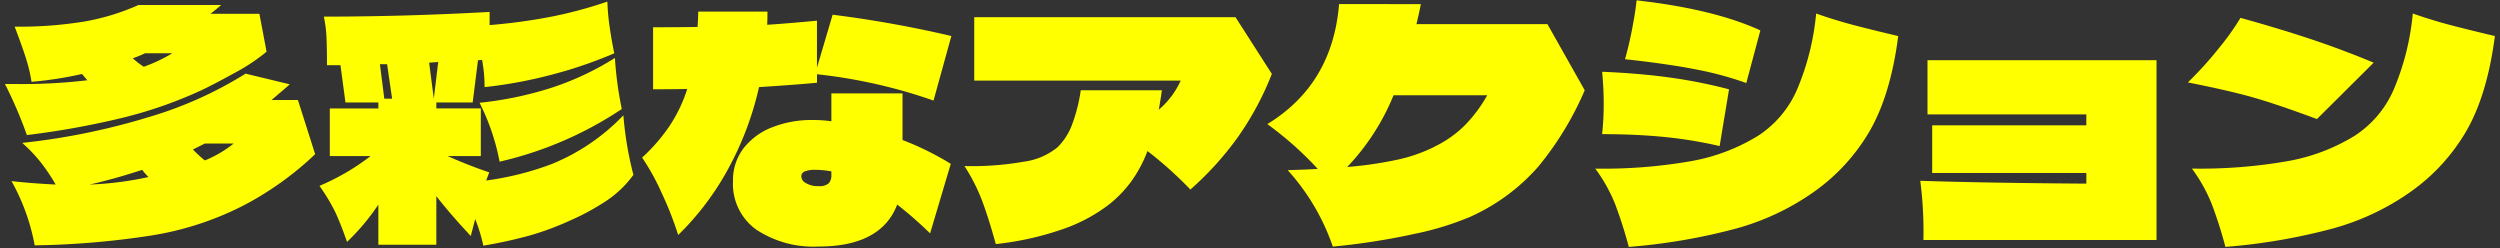 <svg xmlns="http://www.w3.org/2000/svg" width="383" height="38" viewBox="0 0 383 38">
  <rect x="0" y="0" width="383" height="38" fill="#333333" stroke="none"/>
  <defs>
    <style>
      .cls-1 {
        fill: #ff0;
        fill-rule: evenodd;
      }
    </style>
  </defs>
  <path id="多彩なアクション_" data-name="多彩なアクション  " class="cls-1" d="M0.759,12.867a65.886,65.886,0,0,1,3.36,7.824,127.454,127.454,0,0,0,14.736-2.664,66.694,66.694,0,0,0,12-4.2q1.824-.864,5.016-2.616a29.209,29.209,0,0,0,4.968-3.288l-1.1-5.808H32.247q0.864-.672,1.632-1.344H21.207a35.206,35.206,0,0,1-8.232,2.52,61.659,61.659,0,0,1-10.728.792q1.1,2.88,1.7,4.752a24.8,24.8,0,0,1,.888,3.7,56.788,56.788,0,0,0,7.728-1.2l0.816,0.96a84.5,84.5,0,0,1-10.992.576H0.759ZM20.343,8.931a18.088,18.088,0,0,0,1.872-.768h4.176a23.95,23.95,0,0,1-4.368,2.064,12.1,12.1,0,0,1-1.68-1.3h0Zm21.264,6.384q2.256-1.919,2.784-2.4l-6.768-1.632a59.672,59.672,0,0,1-14.9,6.672A103.445,103.445,0,0,1,3.4,21.891a23.19,23.19,0,0,1,2.9,3.048,29.586,29.586,0,0,1,2.232,3.336q-3.792-.191-6.768-0.528a32,32,0,0,1,3.552,9.84A127.953,127.953,0,0,0,23.2,36.075,47.177,47.177,0,0,0,37,31.635a48.19,48.19,0,0,0,11.28-8.016l-2.64-8.3H41.607ZM35.8,21.987a17.668,17.668,0,0,1-4.416,2.592,17.873,17.873,0,0,1-1.824-1.68l1.824-.912H35.8ZM22.743,27.123a51.056,51.056,0,0,1-9.024,1.152q3.84-.864,8.064-2.256a10.234,10.234,0,0,0,.96,1.1h0ZM95.5,17.667a31.59,31.59,0,0,1-11.04,7.488,45.471,45.471,0,0,1-9.984,2.5l0.48-1.248q-3.024-1.008-6.384-2.5h5.088v-7.3H66.846V15.7h5.568l0.816-6.48a3.274,3.274,0,0,0,.624-0.048,22.8,22.8,0,0,1,.384,4.176A69.06,69.06,0,0,0,84.75,11.379a66.427,66.427,0,0,0,9.36-3.216q-0.385-1.775-.7-3.96a34.669,34.669,0,0,1-.36-3.96A66.263,66.263,0,0,1,84.39,2.571a87.7,87.7,0,0,1-9.384,1.272V1.827q-12.96.72-25.392,0.72a19.109,19.109,0,0,1,.408,3.288q0.072,1.753.072,4.152h2.064L52.926,15.7h5.04v0.912h-7.44v7.3h6.24a35.054,35.054,0,0,1-7.824,4.56A29.385,29.385,0,0,1,51.366,32.5q0.792,1.681,1.8,4.56a34.162,34.162,0,0,0,4.8-5.712v6.144h8.88v-7.44q2.207,2.833,5.28,6.1L72.8,33.555a25.861,25.861,0,0,1,1.248,4.08A70.427,70.427,0,0,0,81.078,36.1a44.584,44.584,0,0,0,6.552-2.448,36.07,36.07,0,0,0,5.4-2.976,16.237,16.237,0,0,0,4.008-3.888,53.119,53.119,0,0,1-1.536-9.12h0Zm-18.96,7.1a56.43,56.43,0,0,0,18.72-8.064,54.914,54.914,0,0,1-1.056-7.824,43.433,43.433,0,0,1-9.768,4.584,54.1,54.1,0,0,1-10.968,2.28,34.238,34.238,0,0,1,3.072,9.024h0Zm-10.08-9.648L65.742,9.6l1.392-.1Zm-7.584,0-0.672-5.28h1.1l0.768,5.28h-1.2Zm66.283-3.744a79.958,79.958,0,0,1,17.856,4.032l2.736-9.888a175.012,175.012,0,0,0-18.192-3.264l-2.4,8.112v-7.2q-5.088.48-7.632,0.624,0.048-.672.048-2.016H106.969q0,0.817-.1,2.352-2.256.048-6.816,0.048v9.5q3.5,0,5.232-.048a22.66,22.66,0,0,1-2.688,5.64,27.3,27.3,0,0,1-4.224,4.872,35.346,35.346,0,0,1,2.976,5.376A52.941,52.941,0,0,1,103.9,36a42.376,42.376,0,0,0,7.656-10.128,48.123,48.123,0,0,0,4.728-12.528q6-.384,8.88-0.672v-1.3Zm2.208,2.928v4.272a21.143,21.143,0,0,0-2.88-.192,16.532,16.532,0,0,0-6.144,1.1,10.178,10.178,0,0,0-4.416,3.216,8,8,0,0,0-1.632,5.04,8.6,8.6,0,0,0,3.6,7.464,15.934,15.934,0,0,0,9.456,2.568q9.648,0,12.1-6.432a60.079,60.079,0,0,1,5.04,4.416l3.168-10.656a44.044,44.044,0,0,0-7.392-3.648V14.307h-10.9Zm0,12.48a1.825,1.825,0,0,1-.408,1.3,2.139,2.139,0,0,1-1.56.432,3.548,3.548,0,0,1-1.92-.456,1.245,1.245,0,0,1-.72-0.984,0.833,0.833,0,0,1,.528-0.816,4.506,4.506,0,0,1,1.728-.24,13.623,13.623,0,0,1,2.352.24v0.528ZM149.252,2.643v9.7h31.632a12.7,12.7,0,0,1-3.36,4.464q0.192-1.008.48-2.976H165.572A25.026,25.026,0,0,1,164.2,19.2a9.63,9.63,0,0,1-2.184,3.36,10.294,10.294,0,0,1-5.16,2.208,45.768,45.768,0,0,1-9.1.672,28.148,28.148,0,0,1,2.736,5.4q1.008,2.712,2.064,6.552a45.882,45.882,0,0,0,9.888-2.16,25.175,25.175,0,0,0,7.248-3.744,18.144,18.144,0,0,0,3.6-3.672,19.991,19.991,0,0,0,2.5-4.68,59.653,59.653,0,0,1,6.576,5.9,47.8,47.8,0,0,0,7.248-7.992,45.659,45.659,0,0,0,5.232-9.72l-5.568-8.688H149.252ZM217,3.7q0.48-2.016.672-3.072H205.148q-1.008,12.288-10.992,18.384a52.54,52.54,0,0,1,7.728,6.864q-1.536.1-4.608,0.192a33.659,33.659,0,0,1,6.912,11.712,105.257,105.257,0,0,0,12.6-1.968,45.119,45.119,0,0,0,8.328-2.544,30.307,30.307,0,0,0,10.536-7.728,48.13,48.13,0,0,0,7.128-11.712L237.068,3.7H217Zm2.688,18.816A23.916,23.916,0,0,1,214,24.483a59.5,59.5,0,0,1-7.608,1.1,35.084,35.084,0,0,0,7.1-10.992h14.352a21.487,21.487,0,0,1-3.528,4.7,17.074,17.074,0,0,1-4.632,3.216h0Zm50-17.856q-7.1-3.264-18.96-4.608-0.192,1.825-.672,4.32t-1.1,4.7q6.624,0.72,10.968,1.584a51.133,51.133,0,0,1,7.608,2.064Zm-20.16,33.168a91.2,91.2,0,0,0,16.512-2.832,38.092,38.092,0,0,0,11.664-5.472,29.616,29.616,0,0,0,8.76-9.5q3.192-5.568,4.344-14.5-4.08-.96-6.888-1.7t-5.688-1.752a38.973,38.973,0,0,1-2.928,11.664,16.028,16.028,0,0,1-5.952,7.056,29.375,29.375,0,0,1-10.1,3.864,77.733,77.733,0,0,1-14.856,1.176,24.4,24.4,0,0,1,3.048,5.448,67.341,67.341,0,0,1,2.088,6.552h0Zm15.36-24.144a76.952,76.952,0,0,0-9.024-1.8q-4.656-.648-10.416-0.888,0.24,2.545.24,4.9a44,44,0,0,1-.24,4.656q5.184,0,9.528.432a66.385,66.385,0,0,1,8.472,1.392Zm30.4,3.84h24.336V19.2H296.012v7.3h23.616v1.632q-15.072-.1-25.44-0.432a61.1,61.1,0,0,1,.48,9.072H330.38V9.219H295.292v8.3Zm45.648,20.3a91.2,91.2,0,0,0,16.512-2.832,38.092,38.092,0,0,0,11.664-5.472,29.616,29.616,0,0,0,8.76-9.5q3.192-5.568,4.344-14.5-4.08-.96-6.888-1.7t-5.688-1.752a38.973,38.973,0,0,1-2.928,11.664,16.028,16.028,0,0,1-5.952,7.056,29.375,29.375,0,0,1-10.1,3.864A77.733,77.733,0,0,1,335.8,25.827a24.4,24.4,0,0,1,3.048,5.448,67.341,67.341,0,0,1,2.088,6.552h0ZM363.644,9.6q-4.848-2.016-9.6-3.6t-10.8-3.264a39.245,39.245,0,0,1-3.456,4.824,54.425,54.425,0,0,1-4.608,5.064q6.528,1.3,10.176,2.352t9.6,3.264Z"/>
</svg>
